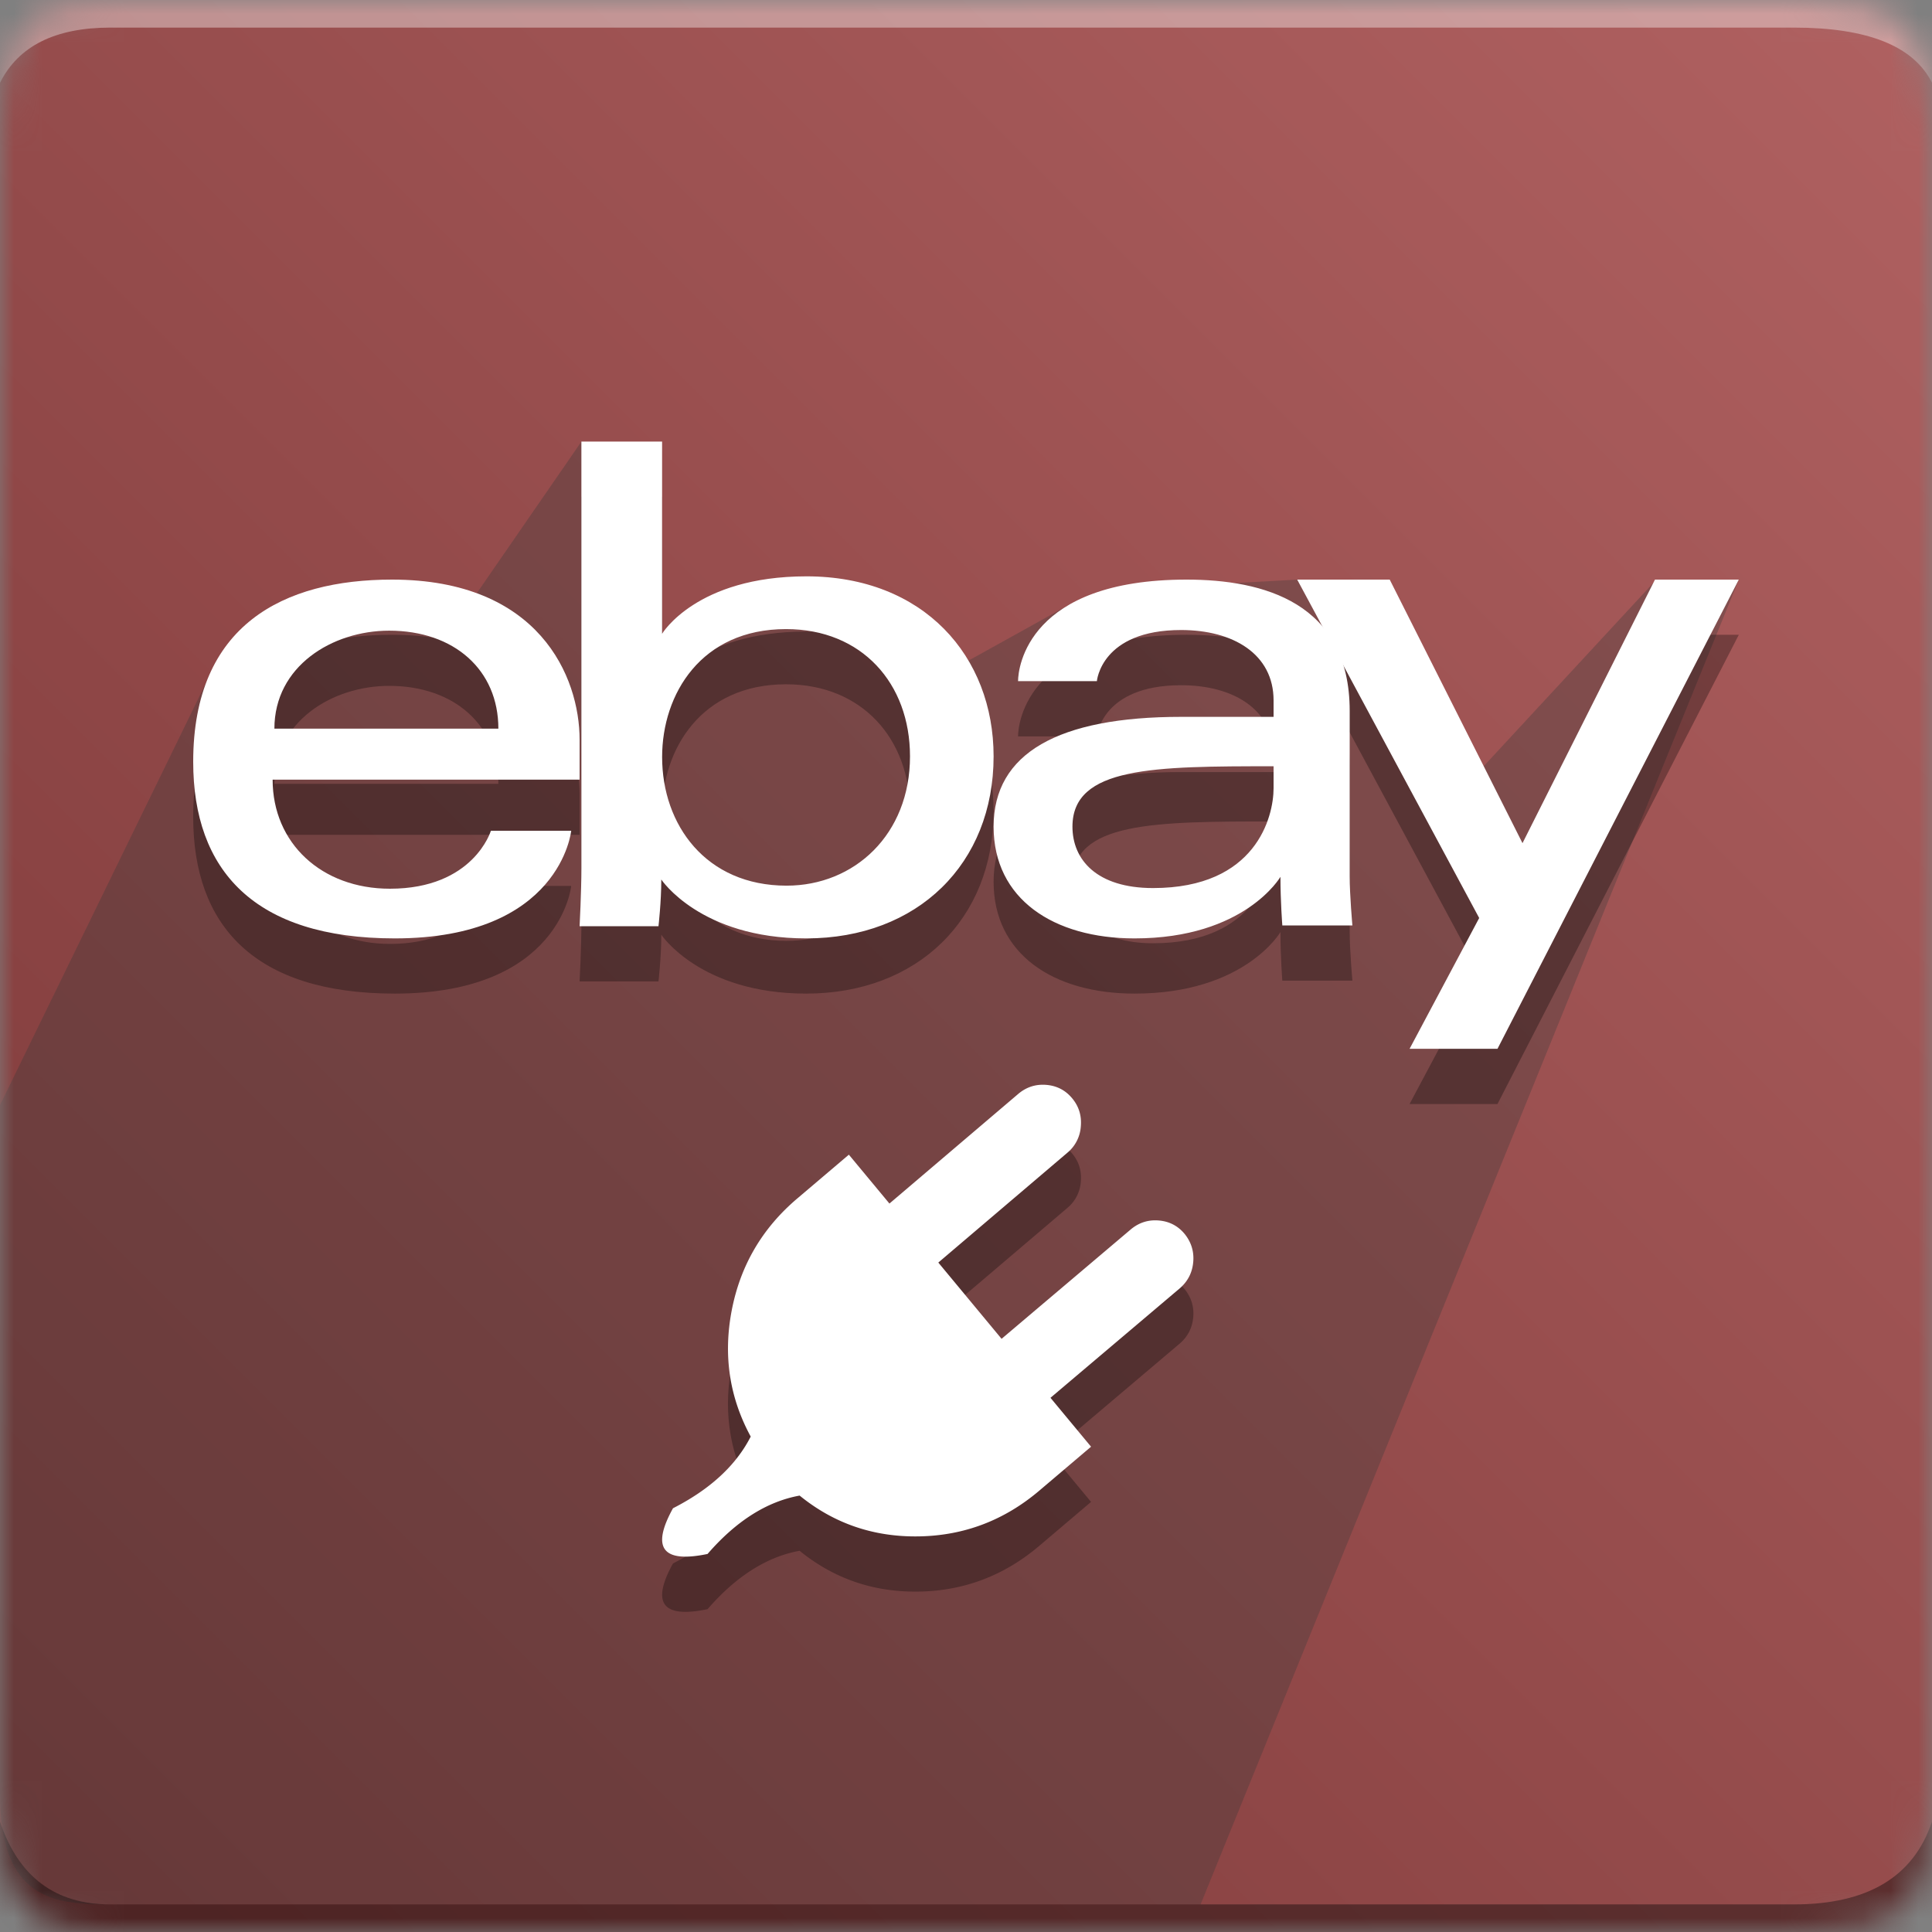<svg xmlns="http://www.w3.org/2000/svg" xmlns:xlink="http://www.w3.org/1999/xlink" width="70" height="70"><rect width="100%" height="100%" fill="#808080" stroke="none"/><defs><path id="a" d="M4 0h61c4 0 5 1 5 5v60c0 4-1 5-5 5H4c-3 0-4-1-4-5V5c0-4 1-5 4-5z"/><linearGradient id="c" x1="100%" x2="0%" y1="0%" y2="100%"><stop offset="0%" stop-color="#B06161"/><stop offset="45.785%" stop-color="#984E4E"/><stop offset="100%" stop-color="#7C3838"/></linearGradient></defs><g fill="none" fill-rule="evenodd"><mask id="b" fill="#fff"><use xlink:href="#a"/></mask><g mask="url(#b)"><path fill="url(#c)" d="M0 0H70V70H0z"/><path fill="#FFF" fill-opacity=".383" d="M4 1h61c2.667 0 4.333.667 5 2V0H0v3c.667-1.333 2-2 4-2z"/><path fill="#393939" d="M4 69c-2 0-4-.143-4-4V40.04l7.817-16.025 9.351-2.366L21.065 16l2.674 7 4.761-1.351 5.345 2.976 4.735-2.626 5.89-.859L47 21l3.207.033 2.686 7.662 7.091-7.662L63 21 43.5 69H4z" opacity=".324"/><g fill="#000" fill-rule="nonzero" opacity=".3" transform="translate(7 18)"><path d="M7.203 5C3.274 5 0 6.643 0 11.6 0 15.527 2.202 18 7.304 18c6.007 0 6.392-3.9 6.392-3.9h-2.91s-.625 2.1-3.66 2.1c-2.47 0-4.248-1.646-4.248-3.952H14V10.8C14 8.518 12.53 5 7.203 5zM7.1 6.85c2.353 0 3.957 1.42 3.957 3.55H2.942c0-2.26 2.094-3.55 4.16-3.55z"/><path d="M35.922 28.708c.24.298.345.638.311 1.018-.033.38-.194.697-.483.949l-4.689 3.97 1.47 1.772-1.872 1.589c-1.27 1.079-2.725 1.632-4.362 1.66-1.637.029-3.079-.464-4.325-1.478-1.189.216-2.3.921-3.336 2.115-1.633.34-2.05-.212-1.252-1.656 1.343-.685 2.282-1.551 2.816-2.597-.771-1.418-1-2.94-.689-4.567.312-1.627 1.103-2.98 2.374-4.058l1.871-1.589 1.47 1.771 4.678-3.982c.295-.244.633-.35 1.013-.317.38.033.69.196.931.487.242.291.346.63.312 1.018a1.351 1.351 0 0 1-.484.95l-4.679 3.982 2.292 2.763 4.688-3.97c.296-.245.634-.35 1.013-.317.38.033.69.195.932.487z"/><path d="M14.065 0v15.45c0 .877-.065 2.109-.065 2.109h2.858s.102-.885.102-1.693c0 0 1.412 2.134 5.251 2.134C26.254 18 29 15.288 29 11.403c0-3.614-2.522-6.521-6.782-6.521-3.99 0-5.229 2.08-5.229 2.08V0h-2.924zm7.415 6.793c2.745 0 4.491 1.968 4.491 4.61 0 2.833-2.016 4.686-4.471 4.686-2.93 0-4.51-2.21-4.51-4.66 0-2.284 1.417-4.636 4.49-4.636zM35.992 5c-5.738 0-6.106 3.173-6.106 3.68h2.856s.15-1.853 3.053-1.853c1.887 0 3.349.872 3.349 2.549v.597h-3.349C31.35 9.973 29 11.286 29 13.95 29 16.573 31.171 18 34.106 18c3.999 0 5.287-2.231 5.287-2.231 0 .887.068 1.762.068 1.762H42s-.098-1.084-.098-1.778V9.758c0-3.93-3.14-4.758-5.91-4.758zm3.152 6.763v.795c0 1.038-.634 3.618-4.367 3.618-2.044 0-2.92-1.03-2.92-2.225 0-2.174 2.95-2.188 7.287-2.188z"/><path d="M40 5L43.352 5 48.163 14.549 52.963 5 56 5 47.257 22 44.072 22 46.594 17.261z"/></g><g fill="#FFF" fill-rule="nonzero" transform="translate(7 16)"><path d="M7.203 5C3.274 5 0 6.643 0 11.6 0 15.527 2.202 18 7.304 18c6.007 0 6.392-3.9 6.392-3.9h-2.91s-.625 2.1-3.66 2.1c-2.47 0-4.248-1.646-4.248-3.952H14V10.8C14 8.518 12.53 5 7.203 5zM7.1 6.85c2.353 0 3.957 1.42 3.957 3.55H2.942c0-2.26 2.094-3.55 4.16-3.55z"/><path d="M35.922 28.708c.24.298.345.638.311 1.018-.033.38-.194.697-.483.949l-4.689 3.97 1.47 1.772-1.872 1.589c-1.27 1.079-2.725 1.632-4.362 1.66-1.637.029-3.079-.464-4.325-1.478-1.189.216-2.3.921-3.336 2.115-1.633.34-2.05-.212-1.252-1.656 1.343-.685 2.282-1.551 2.816-2.597-.771-1.418-1-2.94-.689-4.567.312-1.627 1.103-2.98 2.374-4.058l1.871-1.589 1.47 1.771 4.678-3.982c.295-.244.633-.35 1.013-.317.38.033.69.196.931.487.242.291.346.63.312 1.018a1.351 1.351 0 0 1-.484.95l-4.679 3.982 2.292 2.763 4.688-3.97c.296-.245.634-.35 1.013-.317.38.033.69.195.932.487z"/><path d="M14.065 0v15.45c0 .877-.065 2.109-.065 2.109h2.858s.102-.885.102-1.693c0 0 1.412 2.134 5.251 2.134C26.254 18 29 15.288 29 11.403c0-3.614-2.522-6.521-6.782-6.521-3.99 0-5.229 2.08-5.229 2.08V0h-2.924zm7.415 6.793c2.745 0 4.491 1.968 4.491 4.61 0 2.833-2.016 4.686-4.471 4.686-2.93 0-4.51-2.21-4.51-4.66 0-2.284 1.417-4.636 4.49-4.636zM35.992 5c-5.738 0-6.106 3.173-6.106 3.68h2.856s.15-1.853 3.053-1.853c1.887 0 3.349.872 3.349 2.549v.597h-3.349C31.35 9.973 29 11.286 29 13.95 29 16.573 31.171 18 34.106 18c3.999 0 5.287-2.231 5.287-2.231 0 .887.068 1.762.068 1.762H42s-.098-1.084-.098-1.778V9.758c0-3.93-3.14-4.758-5.91-4.758zm3.152 6.763v.795c0 1.038-.634 3.618-4.367 3.618-2.044 0-2.92-1.03-2.92-2.225 0-2.174 2.95-2.188 7.287-2.188z"/><path d="M40 5L43.352 5 48.163 14.549 52.963 5 56 5 47.257 22 44.072 22 46.594 17.261z"/></g><path fill="#000" fill-opacity=".383" d="M4 69h61c2.667 0 4.333-1 5-3v4H0v-4c.667 2 2 3 4 3z"/></g></g></svg>